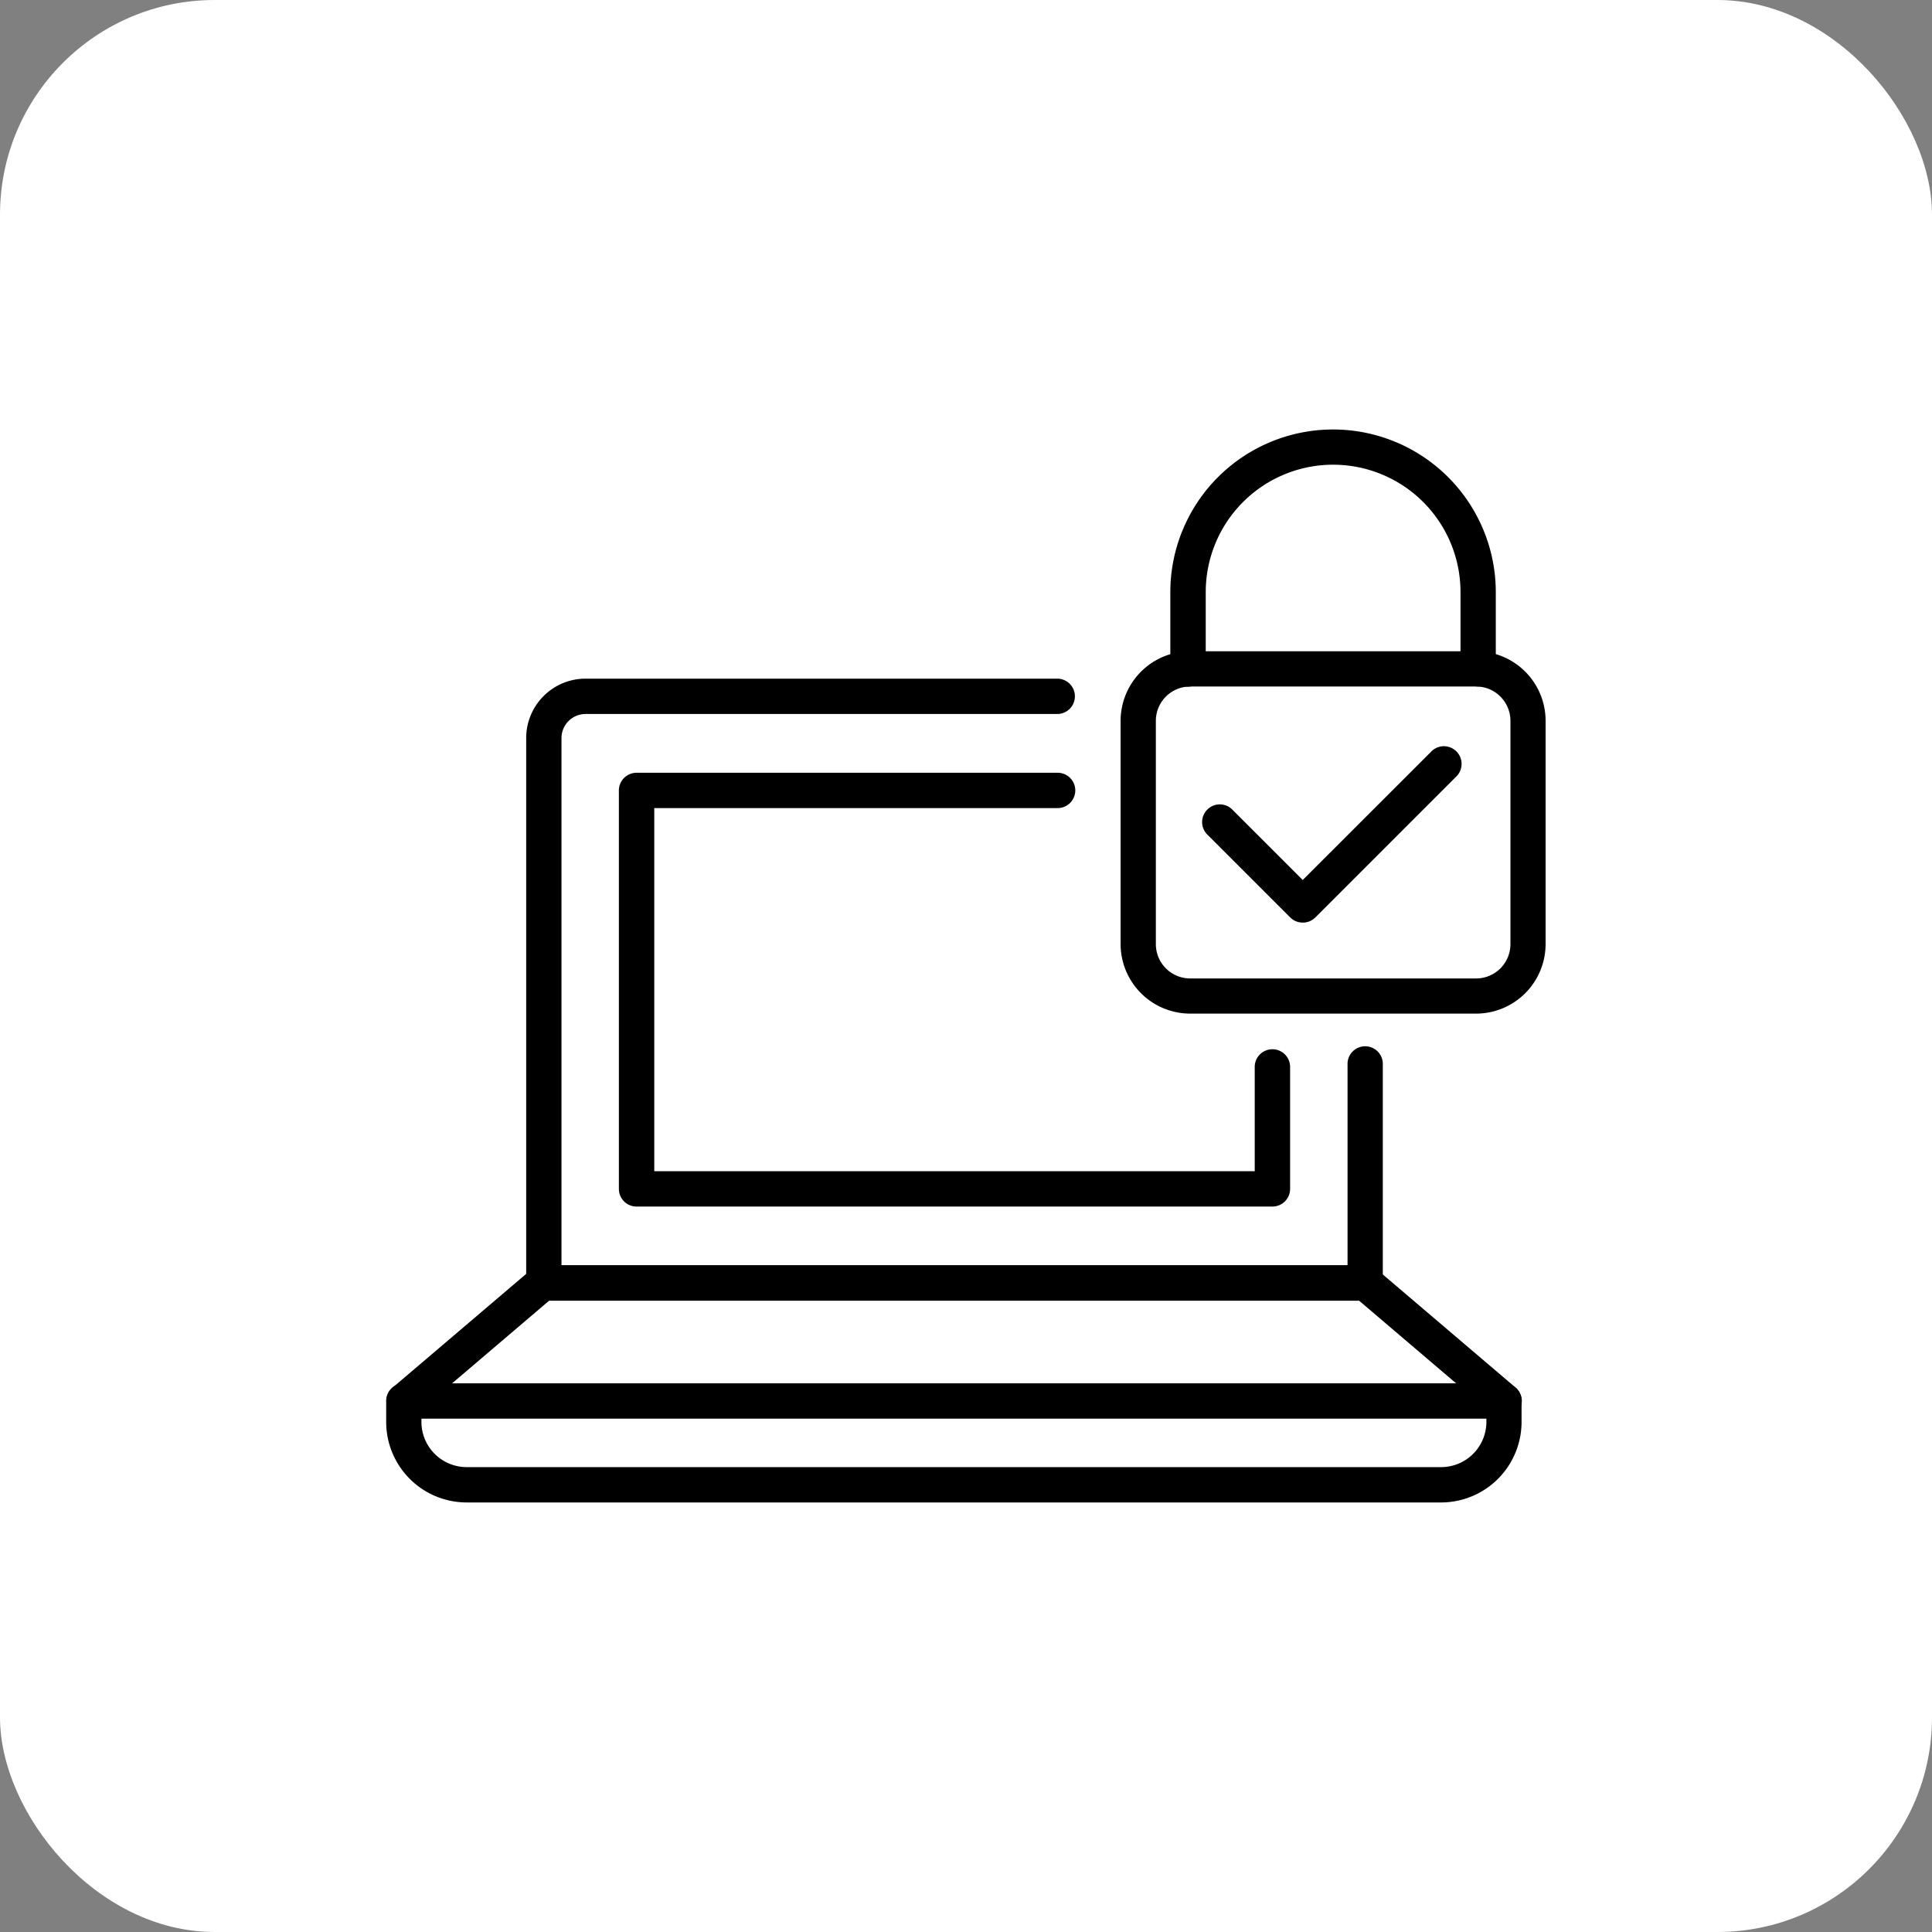 <svg xmlns="http://www.w3.org/2000/svg" width="45" height="45" viewBox="0 0 45 45">
  <rect x="0" y="0" width="45" height="45" fill="#808080" stroke="none"/>
  <g id="Groupe_12431" data-name="Groupe 12431" transform="translate(-374 -1439)">
    <rect id="Rectangle_1741" data-name="Rectangle 1741" width="45" height="45" rx="5" transform="translate(374 1439)" fill="#fff"/>
    <g id="Groupe_12188" data-name="Groupe 12188" transform="translate(-1968.632 637.681)">
      <g id="Groupe_12182" data-name="Groupe 12182" transform="translate(2351.632 817.126)">
        <g id="Groupe_12178" data-name="Groupe 12178" transform="translate(0 16.418)">
          <path id="Tracé_15782" data-name="Tracé 15782" d="M2376.2,827.5h-22.7a1.876,1.876,0,0,1-1.873-1.876v-.488a.411.411,0,0,1,.411-.411h25.625a.409.409,0,0,1,.409.411v.488A1.876,1.876,0,0,1,2376.2,827.5Zm-23.752-1.952v.076a1.054,1.054,0,0,0,1.052,1.053h22.7a1.055,1.055,0,0,0,1.053-1.053v-.076Z" transform="translate(-2351.632 -824.73)"/>
        </g>
        <g id="Groupe_12179" data-name="Groupe 12179" transform="translate(0 13.667)">
          <path id="Tracé_15783" data-name="Tracé 15783" d="M2377.669,826.635a.406.406,0,0,1-.267-.1l-3.116-2.654h-18.862l-3.116,2.654a.411.411,0,0,1-.531-.628l3.23-2.75a.409.409,0,0,1,.266-.1h19.165a.409.409,0,0,1,.267.1l3.229,2.75a.412.412,0,0,1-.265.725Z" transform="translate(-2351.632 -823.061)"/>
        </g>
        <g id="Groupe_12180" data-name="Groupe 12180" transform="translate(3.256)">
          <path id="Tracé_15784" data-name="Tracé 15784" d="M2373.147,829.261h-19.13a.41.41,0,0,1-.411-.411V816.157a1.384,1.384,0,0,1,1.381-1.385h10.988a.411.411,0,0,1,0,.823h-10.988a.562.562,0,0,0-.559.562v12.282h18.309v-4.673a.411.411,0,1,1,.821,0v5.085A.41.41,0,0,1,2373.147,829.261Z" transform="translate(-2353.606 -814.772)"/>
        </g>
        <g id="Groupe_12181" data-name="Groupe 12181" transform="translate(5.415 2.193)">
          <path id="Tracé_15785" data-name="Tracé 15785" d="M2370.16,826.205h-14.811a.411.411,0,0,1-.412-.411v-9.281a.412.412,0,0,1,.412-.412h9.807a.411.411,0,0,1,0,.823h-9.395v8.458h13.986v-2.429a.412.412,0,0,1,.824,0v2.841A.411.411,0,0,1,2370.16,826.205Z" transform="translate(-2354.937 -816.102)"/>
        </g>
      </g>
      <g id="Groupe_12186" data-name="Groupe 12186" transform="translate(2368.733 811.319)">
        <g id="Groupe_12185" data-name="Groupe 12185">
          <g id="Groupe_12183" data-name="Groupe 12183" transform="translate(0 5.167)">
            <path id="Tracé_15786" data-name="Tracé 15786" d="M2370.326,822.895h-6.659a1.622,1.622,0,0,1-1.621-1.619v-5.2a1.623,1.623,0,0,1,1.621-1.621h6.659a1.621,1.621,0,0,1,1.619,1.621v5.2A1.621,1.621,0,0,1,2370.326,822.895Zm-6.659-7.619a.8.8,0,0,0-.8.8v5.2a.8.8,0,0,0,.8.8h6.659a.8.8,0,0,0,.8-.8v-5.2a.8.8,0,0,0-.8-.8Z" transform="translate(-2362.046 -814.453)"/>
          </g>
          <g id="Groupe_12184" data-name="Groupe 12184" transform="translate(1.159)">
            <path id="Tracé_15787" data-name="Tracé 15787" d="M2369.919,817.309a.412.412,0,0,1-.412-.412v-1.787a2.967,2.967,0,1,0-5.934,0V816.9a.412.412,0,0,1-.825,0v-1.787a3.79,3.79,0,1,1,7.581,0V816.9A.41.41,0,0,1,2369.919,817.309Z" transform="translate(-2362.749 -811.319)"/>
          </g>
        </g>
      </g>
      <g id="Groupe_12187" data-name="Groupe 12187" transform="translate(2370.617 818.685)">
        <path id="Tracé_15788" data-name="Tracé 15788" d="M2365.545,819.885a.41.41,0,0,1-.29-.12l-1.945-1.944a.412.412,0,0,1,.582-.582l1.654,1.654,3.011-3.009a.412.412,0,0,1,.582.582l-3.3,3.3A.411.411,0,0,1,2365.545,819.885Z" transform="translate(-2363.188 -815.762)"/>
      </g>
    </g>
  </g>
</svg>
